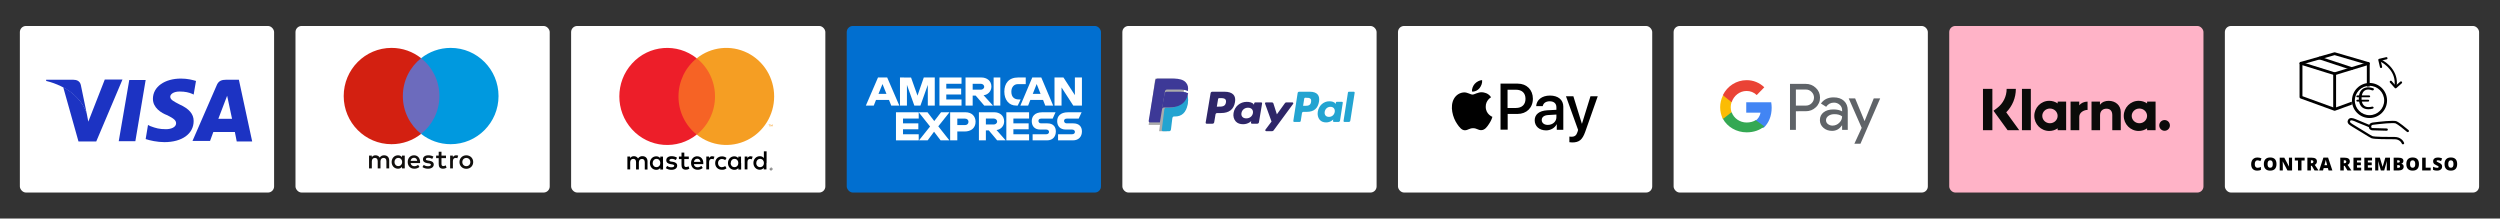 <svg width="1636" height="143" viewBox="0 0 1636 143" fill="none" xmlns="http://www.w3.org/2000/svg">
<rect x="0" y="0" width="1636" height="143" fill="#333333" stroke="none"/>
<rect x="13" y="17" width="166.368" height="109" rx="4" fill="white"/>
<path d="M77.703 92.397L84.597 52.343H95.32L88.58 92.397H77.856H77.703Z" fill="#1C33C3"/>
<path d="M128.258 52.96C126.114 52.344 122.743 51.419 118.454 51.419C107.73 51.419 100.07 56.811 100.07 64.668C100.07 70.522 105.432 73.911 109.568 75.452C113.858 77.609 115.237 78.841 115.237 80.69C115.237 83.309 111.866 84.541 108.649 84.541C104.359 84.541 102.061 83.925 98.385 82.538L96.853 81.768L95.321 91.011C98.078 91.936 102.981 93.014 107.577 93.014C119.066 93.014 126.726 87.622 126.726 79.149C126.726 74.528 123.662 71.138 117.535 68.365C113.705 66.363 111.407 65.284 111.407 63.282C111.407 61.741 113.398 59.892 117.535 59.892C121.211 59.892 123.662 60.509 125.807 61.433L126.726 61.895L128.258 52.96Z" fill="#1C33C3"/>
<path d="M156.295 52.191H147.869C145.264 52.191 143.273 52.807 142.047 55.272L125.961 92.245H137.451L139.596 86.391H153.69L154.916 92.553H165.027L156.295 52.037V52.191ZM142.813 77.918L147.103 66.672L148.635 62.667L149.401 66.21L151.852 77.764H142.66L142.813 77.918Z" fill="#1C33C3"/>
<path d="M68.511 52.191L57.787 79.613L56.714 74.067C54.723 67.597 48.595 60.664 41.394 57.121L51.352 92.553H62.995L80.154 52.037H68.511V52.191Z" fill="#1C33C3"/>
<path d="M47.982 52.191H30.211V52.962C43.999 56.351 53.191 64.362 56.714 74.067L52.884 55.581C52.272 52.962 50.127 52.191 47.982 52.191Z" fill="#1C33C3"/>
<rect x="193.368" y="17" width="166.368" height="109" rx="4" fill="white"/>
<path d="M289.277 87.621H261.881V38.074H289.277V87.621Z" fill="#6C6BBD"/>
<path d="M263.62 62.851C263.62 52.8 268.296 43.847 275.578 38.078C270.253 33.858 263.532 31.34 256.228 31.34C238.937 31.34 224.92 45.448 224.92 62.851C224.92 80.254 238.937 94.362 256.228 94.362C263.532 94.362 270.253 91.844 275.578 87.624C268.296 81.855 263.62 72.902 263.62 62.851Z" fill="#D32011"/>
<path d="M326.237 62.851C326.237 80.254 312.22 94.362 294.929 94.362C287.625 94.362 280.904 91.844 275.577 87.624C282.861 81.855 287.537 72.902 287.537 62.851C287.537 52.8 282.861 43.847 275.577 38.078C280.904 33.858 287.625 31.34 294.929 31.34C312.22 31.34 326.237 45.448 326.237 62.851Z" fill="#0099DF"/>
<path d="M298.547 101.624C298.912 101.624 299.435 101.694 299.835 101.853L299.278 103.568C298.896 103.409 298.514 103.357 298.147 103.357C296.965 103.357 296.374 104.126 296.374 105.509V110.201H294.564V101.835H296.356V102.85C296.825 102.115 297.504 101.624 298.547 101.624ZM291.863 103.497H288.906V107.278C288.906 108.117 289.201 108.678 290.107 108.678C290.577 108.678 291.168 108.52 291.705 108.205L292.227 109.762C291.653 110.165 290.75 110.411 289.967 110.411C287.827 110.411 287.081 109.255 287.081 107.312V103.497H285.393V101.835H287.081V99.296H288.906V101.835H291.863V103.497ZM268.712 105.282C268.905 104.074 269.634 103.251 270.922 103.251C272.087 103.251 272.835 103.986 273.026 105.282H268.712ZM274.906 106.018C274.888 103.409 273.287 101.624 270.956 101.624C268.521 101.624 266.817 103.409 266.817 106.018C266.817 108.676 268.591 110.409 271.079 110.409C272.331 110.409 273.478 110.094 274.487 109.237L273.6 107.889C272.905 108.45 272.017 108.764 271.183 108.764C270.018 108.764 268.957 108.221 268.696 106.717H274.87C274.888 106.488 274.906 106.262 274.906 106.018ZM282.852 103.97C282.349 103.654 281.324 103.251 280.263 103.251C279.271 103.251 278.68 103.62 278.68 104.233C278.68 104.792 279.305 104.95 280.087 105.054L280.939 105.176C282.749 105.441 283.844 106.21 283.844 107.68C283.844 109.273 282.452 110.411 280.054 110.411C278.696 110.411 277.444 110.06 276.452 109.325L277.304 107.907C277.913 108.38 278.819 108.782 280.071 108.782C281.306 108.782 281.967 108.416 281.967 107.767C281.967 107.296 281.497 107.031 280.505 106.893L279.653 106.771C277.792 106.506 276.783 105.667 276.783 104.303C276.783 102.64 278.14 101.624 280.245 101.624C281.566 101.624 282.767 101.923 283.635 102.5L282.852 103.97ZM305.159 103.353C304.786 103.353 304.442 103.419 304.121 103.55C303.803 103.682 303.526 103.866 303.293 104.102C303.06 104.339 302.877 104.623 302.744 104.954C302.61 105.284 302.545 105.649 302.545 106.046C302.545 106.444 302.61 106.807 302.744 107.138C302.877 107.468 303.06 107.753 303.293 107.989C303.526 108.225 303.803 108.41 304.121 108.542C304.442 108.674 304.786 108.738 305.159 108.738C305.531 108.738 305.877 108.674 306.196 108.542C306.516 108.41 306.795 108.225 307.028 107.989C307.265 107.753 307.448 107.468 307.583 107.138C307.717 106.807 307.782 106.444 307.782 106.046C307.782 105.649 307.717 105.284 307.583 104.954C307.448 104.623 307.265 104.339 307.028 104.102C306.795 103.866 306.516 103.682 306.196 103.55C305.877 103.419 305.531 103.353 305.159 103.353ZM305.159 101.624C305.804 101.624 306.401 101.736 306.95 101.963C307.5 102.187 307.975 102.498 308.376 102.892C308.778 103.287 309.09 103.754 309.317 104.291C309.544 104.83 309.658 105.415 309.658 106.046C309.658 106.677 309.544 107.262 309.317 107.801C309.09 108.338 308.778 108.806 308.376 109.201C307.975 109.596 307.5 109.904 306.95 110.131C306.401 110.355 305.804 110.467 305.159 110.467C304.514 110.467 303.916 110.355 303.367 110.131C302.817 109.904 302.346 109.596 301.948 109.201C301.549 108.806 301.237 108.338 301.01 107.801C300.783 107.262 300.67 106.677 300.67 106.046C300.67 105.415 300.783 104.83 301.01 104.291C301.237 103.754 301.549 103.287 301.948 102.892C302.346 102.498 302.817 102.187 303.367 101.963C303.916 101.736 304.514 101.624 305.159 101.624ZM258.146 106.018C258.146 104.547 259.103 103.339 260.668 103.339C262.163 103.339 263.172 104.495 263.172 106.018C263.172 107.54 262.163 108.694 260.668 108.694C259.103 108.694 258.146 107.488 258.146 106.018ZM264.876 106.018V101.835H263.069V102.85C262.493 102.097 261.625 101.624 260.443 101.624C258.112 101.624 256.286 103.461 256.286 106.018C256.286 108.572 258.112 110.411 260.443 110.411C261.625 110.411 262.493 109.938 263.069 109.185V110.201H264.876V106.018ZM254.686 110.201V104.95C254.686 102.973 253.434 101.642 251.417 101.624C250.356 101.606 249.259 101.939 248.495 103.113C247.921 102.185 247.015 101.624 245.745 101.624C244.859 101.624 243.989 101.887 243.311 102.866V101.835H241.503V110.201H243.329V105.563C243.329 104.11 244.129 103.339 245.363 103.339C246.564 103.339 247.173 104.126 247.173 105.545V110.201H248.998V105.563C248.998 104.11 249.834 103.339 251.033 103.339C252.269 103.339 252.86 104.126 252.86 105.545V110.201H254.686Z" fill="#110F0D"/>
<rect x="373.737" y="17" width="166.368" height="109" rx="4" fill="white"/>
<path d="M423.729 110.843V105.547C423.729 103.559 422.476 102.217 420.461 102.194C419.29 102.119 418.165 102.697 417.541 103.698C416.963 102.72 415.907 102.147 414.787 102.199C413.814 102.152 412.891 102.664 412.354 103.456V102.431H410.564V110.862H412.4V106.204C412.4 104.76 413.194 103.968 414.429 103.968C415.668 103.968 416.237 104.76 416.237 106.204V110.909H418.074V106.251C418.074 104.807 418.909 104.015 420.107 104.015C421.301 104.015 421.943 104.807 421.943 106.251V110.955H423.78L423.734 110.909L423.729 110.843ZM450.749 102.413H447.811V99.851H445.975V102.413H444.285V104.09H445.97V107.932C445.97 109.888 446.714 111.053 448.853 111.053C449.652 111.053 450.432 110.829 451.111 110.401L450.588 108.831C450.101 109.12 449.555 109.283 448.991 109.297C448.072 109.297 447.797 108.738 447.797 107.9V104.09H450.749V102.413H450.74H450.749ZM466.173 102.199C465.273 102.199 464.428 102.664 463.983 103.456V102.431H462.193V110.862H464.029V106.158C464.029 104.76 464.626 104.015 465.819 104.015C466.232 104.015 466.6 104.108 466.967 104.248L467.518 102.525C467.105 102.385 466.691 102.292 466.232 102.292L466.173 102.199ZM442.853 103.083C441.834 102.478 440.65 102.199 439.465 102.199C437.363 102.199 436.004 103.223 436.004 104.9C436.004 106.297 437.014 107.136 438.873 107.415L439.745 107.555C440.755 107.695 441.214 107.974 441.214 108.44C441.214 109.092 440.572 109.465 439.332 109.465C438.368 109.511 437.404 109.185 436.578 108.58L435.706 110.024C436.761 110.769 438.047 111.141 439.332 111.141C441.765 111.141 443.142 110.024 443.142 108.393C443.142 106.903 442.041 106.158 440.25 105.878L439.47 105.785C438.689 105.692 438.047 105.552 438.047 104.947C438.047 104.388 438.644 103.968 439.653 103.968C440.572 103.968 441.444 104.248 442.27 104.714L443.041 103.223L442.853 103.083ZM491.301 102.199C490.401 102.199 489.557 102.664 489.111 103.456V102.431H487.321V110.862H489.13V106.158C489.13 104.76 489.681 104.015 490.874 104.015C491.241 104.015 491.655 104.108 491.976 104.248L492.527 102.525C492.114 102.385 491.655 102.292 491.241 102.292L491.301 102.199ZM468 106.67C468 109.232 469.758 111.095 472.434 111.095C473.518 111.188 474.592 110.815 475.418 110.117L474.564 108.626C473.94 109.139 473.178 109.371 472.393 109.418C470.951 109.418 469.891 108.347 469.891 106.717C469.891 105.086 470.947 104.062 472.393 104.015C473.173 104.062 473.94 104.295 474.564 104.807L475.436 103.363C474.596 102.664 473.527 102.292 472.443 102.338C469.767 102.338 468.009 104.201 468.009 106.763H468V106.67ZM484.939 106.67V102.478H483.125V103.503C482.529 102.711 481.519 102.245 480.509 102.292C478.168 102.292 476.377 104.155 476.377 106.717C476.377 109.278 478.214 111.141 480.555 111.141C481.565 111.188 482.575 110.722 483.171 109.93V110.955H485.008V106.763L484.939 106.67ZM478.204 106.67C478.204 105.179 479.123 103.968 480.683 103.968C482.152 103.968 483.162 105.133 483.162 106.67C483.162 108.207 482.152 109.371 480.637 109.371C479.077 109.371 478.113 108.16 478.113 106.67H478.204ZM456.354 102.245C453.921 102.245 452.222 104.062 452.222 106.67C452.222 109.278 453.967 111.095 456.491 111.095C457.731 111.141 458.924 110.722 459.888 109.93L458.97 108.58C458.282 109.139 457.409 109.465 456.537 109.465C455.344 109.465 454.288 108.952 454.058 107.415H460.21C460.21 107.182 460.256 106.949 460.256 106.717C460.256 104.108 458.603 102.292 456.308 102.292L456.354 102.245ZM456.308 103.875C457.455 103.875 458.19 104.621 458.419 105.925H454.109C454.311 104.714 455.027 103.875 456.326 103.875H456.308ZM501.662 106.67V99.027H499.872V103.451C499.229 102.627 498.265 102.166 497.209 102.212C494.868 102.212 493.032 104.076 493.032 106.637C493.032 109.208 494.868 111.072 497.163 111.072C498.173 111.118 499.137 110.652 499.78 109.837V110.862H501.57V106.67H501.524H501.662ZM494.914 106.67C494.914 105.226 495.878 103.968 497.439 103.968C498.908 103.968 499.917 105.133 499.917 106.67C499.917 108.207 498.908 109.371 497.393 109.371C495.832 109.371 494.868 108.16 494.868 106.67H494.914ZM433.86 106.67V102.478H432.075V103.503C431.45 102.711 430.468 102.245 429.449 102.292C427.117 102.292 425.294 104.155 425.294 106.717C425.294 109.278 427.131 111.141 429.444 111.141C430.463 111.188 431.446 110.722 432.07 109.93V110.955H433.906V106.717L433.86 106.67ZM427.112 106.67C427.112 105.226 428.076 103.968 429.637 103.968C431.106 103.968 432.116 105.133 432.116 106.67C432.116 108.207 431.106 109.371 429.591 109.371C428.03 109.371 427.066 108.16 427.066 106.67H427.112ZM504.646 109.697C504.737 109.697 504.875 109.744 504.967 109.791C505.059 109.837 505.151 109.93 505.197 109.977C505.242 110.07 505.334 110.163 505.38 110.256C505.472 110.489 505.472 110.722 505.38 110.909C505.334 111.002 505.242 111.095 505.197 111.188C505.105 111.281 505.013 111.328 504.921 111.374C504.783 111.421 504.692 111.467 504.554 111.467C504.233 111.467 503.911 111.281 503.773 110.955C503.682 110.769 503.682 110.536 503.773 110.303C503.819 110.21 503.865 110.117 503.957 110.024C504.049 109.977 504.141 109.884 504.233 109.837C504.324 109.791 504.462 109.791 504.554 109.791L504.646 109.697ZM504.646 111.188C504.737 111.188 504.829 111.188 504.875 111.141L505.059 111.002C505.151 110.909 505.242 110.722 505.242 110.536C505.242 110.35 505.151 110.21 505.059 110.07L504.829 109.93C504.737 109.884 504.646 109.884 504.554 109.884C504.462 109.884 504.37 109.93 504.278 109.93L504.049 110.07C503.911 110.21 503.847 110.396 503.847 110.536C503.847 110.722 503.939 110.909 504.054 111.002C504.127 111.095 504.191 111.141 504.274 111.141C504.366 111.188 504.425 111.235 504.513 111.188V111.235L504.646 111.188ZM504.692 110.163C504.737 110.163 504.829 110.21 504.921 110.256C504.967 110.303 504.967 110.35 504.967 110.443C504.967 110.489 504.921 110.536 504.875 110.582C504.829 110.629 504.737 110.676 504.692 110.676L504.921 110.955H504.692L504.462 110.676H504.37V111.002H504.187V110.205H504.526L504.692 110.163ZM504.462 110.303V110.536H504.737C504.737 110.536 504.783 110.489 504.737 110.489C504.737 110.443 504.705 110.443 504.692 110.396H504.379L504.462 110.303Z" fill="black"/>
<path d="M442.266 38.148H469.657V88.079H442.266V38.148Z" fill="#F66325"/>
<path d="M444.01 63.118C443.992 53.37 448.394 44.161 455.945 38.144C443.101 27.906 424.67 29.396 413.593 41.567C402.521 53.733 402.521 72.495 413.593 84.661C424.67 96.831 443.101 98.322 455.936 88.084C448.385 82.062 443.982 72.853 444.001 63.118H444.01Z" fill="#ED1E29"/>
<path d="M506.605 63.117C506.605 75.274 499.765 86.359 488.978 91.669C478.204 96.988 465.383 95.591 455.958 88.083C463.505 82.055 467.912 72.852 467.912 63.108C467.912 53.364 463.505 44.16 455.958 38.142C465.383 30.62 478.208 29.223 488.987 34.537C499.765 39.847 506.605 50.946 506.605 63.108V63.117ZM503.603 82.796V81.771H504.016V81.557H502.979V81.743H503.392V82.768H503.603V82.796ZM505.614 82.796V81.557H505.292L504.934 82.395L504.581 81.557H504.26V82.768H504.489V81.837L504.833 82.628H505.063L505.412 81.79V82.722H505.641H505.614V82.796Z" fill="#F59E23"/>
<rect x="554.105" y="17" width="166.368" height="109" rx="4" fill="#016FD0"/>
<path d="M574.56 50.707L566.622 69.092H571.79L573.255 65.411H581.77L583.227 69.092H588.509L580.579 50.707H574.56ZM577.497 54.986L580.093 61.419H574.894L577.497 54.986Z" fill="white"/>
<path d="M588.947 69.092V50.707L596.193 50.734L600.408 62.588L604.522 50.707H611.71V69.092H607.158V55.545L602.332 69.092H598.339L593.5 55.545V69.092H588.947Z" fill="white"/>
<path d="M614.774 69.092V50.707H629.22V54.819H619.248V57.964H628.987V61.835H619.248V65.101H629.22V69.092H614.774Z" fill="white"/>
<path d="M631.847 50.707V69.092H636.518V62.561H638.485L644.086 69.092H649.795L643.648 62.319C646.171 62.109 648.773 59.979 648.773 56.672C648.773 52.803 645.686 50.707 642.242 50.707H631.847ZM636.518 54.819H641.858C643.139 54.819 644.071 55.805 644.071 56.755C644.071 57.976 642.863 58.69 641.927 58.69H636.518V54.819Z" fill="white"/>
<path d="M654.61 69.092H650.232V50.707H654.61V69.092Z" fill="white"/>
<path d="M665.999 69.092H665C660.169 69.092 657.236 65.231 657.236 59.975C657.236 54.59 660.137 50.707 666.237 50.707H671.244V55.061H666.054C663.578 55.061 661.826 57.022 661.826 60.021C661.826 63.581 663.829 65.077 666.714 65.077H667.906L665.999 69.092Z" fill="white"/>
<path d="M675.522 50.707L667.742 69.092H672.807L674.243 65.411H682.588L684.016 69.092H689.192L681.42 50.707H675.522ZM678.4 54.986L680.944 61.419H675.849L678.4 54.986Z" fill="white"/>
<path d="M690.068 69.092V50.707H695.926L703.407 62.258V50.707H708.015V69.092H702.346L694.676 57.239V69.092H690.068Z" fill="white"/>
<path d="M586.321 91.855V73.47H601.204V77.582H590.93V80.727H600.964V84.598H590.93V87.864H601.204V91.855H586.321Z" fill="white"/>
<path d="M658.549 91.855V73.47H673.433V77.582H663.159V80.727H673.145V84.598H663.159V87.864H673.433V91.855H658.549Z" fill="white"/>
<path d="M601.377 91.855L608.63 82.776L601.204 73.47H606.955L611.378 79.223L615.815 73.47H621.341L614.013 82.663L621.279 91.855H615.529L611.235 86.193L607.045 91.855H601.377Z" fill="white"/>
<path d="M621.778 73.47V91.855H626.463V86.049H631.267C635.332 86.049 638.413 83.878 638.413 79.654C638.413 76.155 635.996 73.47 631.86 73.47H621.778ZM626.463 77.628H631.522C632.835 77.628 633.774 78.438 633.774 79.745C633.774 80.972 632.84 81.861 631.507 81.861H626.463V77.628Z" fill="white"/>
<path d="M640.602 73.47V91.855H645.159V85.324H647.078L652.542 91.855H658.112L652.115 85.082C654.576 84.872 657.115 82.742 657.115 79.435C657.115 75.566 654.104 73.47 650.743 73.47H640.602ZM645.159 77.582H650.369C651.618 77.582 652.527 78.568 652.527 79.518C652.527 80.739 651.35 81.453 650.436 81.453H645.159V77.582Z" fill="white"/>
<path d="M675.746 91.855V87.864H684.599C685.909 87.864 686.476 87.128 686.476 86.322C686.476 85.549 685.91 84.767 684.599 84.767H680.598C677.121 84.767 675.184 82.566 675.184 79.261C675.184 76.313 676.958 73.47 682.125 73.47H690.739L688.877 77.607H681.427C680.002 77.607 679.564 78.383 679.564 79.125C679.564 79.887 680.106 80.727 681.194 80.727H685.384C689.261 80.727 690.943 83.012 690.943 86.004C690.943 89.221 689.069 91.855 685.173 91.855H675.746Z" fill="white"/>
<path d="M692.396 91.855V87.864H701.495C702.841 87.864 703.424 87.128 703.424 86.322C703.424 85.549 702.843 84.767 701.495 84.767H697.383C693.809 84.767 691.819 82.566 691.819 79.261C691.819 76.313 693.641 73.47 698.952 73.47H707.806L705.892 77.607H698.235C696.771 77.607 696.32 78.383 696.32 79.125C696.32 79.887 696.877 80.727 697.995 80.727H702.302C706.287 80.727 708.015 83.012 708.015 86.004C708.015 89.221 706.089 91.855 702.085 91.855H692.396Z" fill="white"/>
<rect x="734.474" y="17" width="166.368" height="109" rx="4" fill="white"/>
<path d="M801.325 60.023H793.319C792.772 60.023 792.306 60.397 792.22 60.907L788.982 80.23C788.918 80.611 789.232 80.955 789.643 80.955H793.465C794.012 80.955 794.478 80.581 794.564 80.07L795.437 74.858C795.521 74.348 795.988 73.974 796.535 73.974H799.069C804.343 73.974 807.387 71.572 808.182 66.811C808.54 64.729 808.197 63.093 807.161 61.947C806.023 60.688 804.005 60.023 801.325 60.023ZM802.249 67.08C801.811 69.784 799.616 69.784 797.494 69.784H796.286L797.133 64.734C797.184 64.429 797.465 64.204 797.792 64.204H798.346C799.792 64.204 801.156 64.204 801.86 64.98C802.281 65.443 802.409 66.13 802.249 67.08ZM825.256 66.993H821.422C821.096 66.993 820.814 67.218 820.763 67.523L820.594 68.533L820.326 68.167C819.496 67.033 817.645 66.654 815.798 66.654C811.561 66.654 807.943 69.674 807.238 73.911C806.872 76.024 807.393 78.045 808.666 79.454C809.835 80.75 811.506 81.29 813.495 81.29C816.909 81.29 818.801 79.224 818.801 79.224L818.631 80.227C818.566 80.61 818.88 80.954 819.288 80.954H822.742C823.291 80.954 823.754 80.579 823.841 80.069L825.913 67.718C825.978 67.338 825.666 66.993 825.256 66.993ZM819.912 74.017C819.542 76.078 817.804 77.462 815.587 77.462C814.474 77.462 813.584 77.126 813.013 76.489C812.446 75.857 812.231 74.957 812.411 73.954C812.756 71.91 814.524 70.481 816.707 70.481C817.796 70.481 818.681 70.821 819.264 71.464C819.848 72.113 820.08 73.018 819.912 74.017ZM845.674 66.993H841.822C841.454 66.993 841.109 67.165 840.9 67.453L835.587 74.82L833.335 67.74C833.193 67.297 832.759 66.993 832.267 66.993H828.481C828.021 66.993 827.702 67.416 827.848 67.824L832.091 79.546L828.102 84.847C827.788 85.264 828.104 85.839 828.646 85.839H832.494C832.859 85.839 833.201 85.671 833.408 85.389L846.222 67.979C846.529 67.563 846.214 66.993 845.674 66.993Z" fill="#2E2668"/>
<path d="M857.166 60.024H850.149C849.67 60.024 849.262 60.377 849.187 60.858L846.349 79.101C846.293 79.461 846.568 79.785 846.926 79.785H850.527C850.861 79.785 851.147 79.538 851.2 79.201L852.005 74.03C852.079 73.548 852.488 73.195 852.967 73.195H855.187C859.81 73.195 862.476 70.927 863.173 66.433C863.488 64.467 863.186 62.922 862.278 61.84C861.282 60.652 859.514 60.024 857.166 60.024ZM857.975 66.687C857.593 69.239 855.669 69.239 853.808 69.239H852.751L853.494 64.472C853.539 64.184 853.783 63.972 854.071 63.972H854.556C855.822 63.972 857.018 63.972 857.636 64.704C858.004 65.141 858.116 65.79 857.975 66.687ZM878.137 66.605H874.779C874.491 66.605 874.246 66.817 874.203 67.105L874.054 68.058L873.818 67.712C873.091 66.642 871.47 66.284 869.851 66.284C866.138 66.284 862.968 69.135 862.351 73.135C862.031 75.13 862.485 77.038 863.601 78.369C864.627 79.592 866.09 80.102 867.833 80.102C870.824 80.102 872.483 78.151 872.483 78.151L872.333 79.098C872.277 79.46 872.552 79.784 872.912 79.784H875.937C876.416 79.784 876.825 79.431 876.9 78.949L878.716 67.289C878.772 66.93 878.497 66.605 878.137 66.605ZM873.454 73.235C873.132 75.181 871.606 76.488 869.663 76.488C868.69 76.488 867.908 76.171 867.407 75.569C866.911 74.972 866.724 74.122 866.88 73.176C867.185 71.246 868.732 69.897 870.645 69.897C871.599 69.897 872.374 70.218 872.885 70.825C873.399 71.438 873.602 72.293 873.454 73.235ZM882.098 60.524L879.218 79.101C879.162 79.461 879.437 79.785 879.795 79.785H882.69C883.171 79.785 883.579 79.432 883.653 78.95L886.492 60.708C886.549 60.348 886.274 60.023 885.916 60.023H882.674C882.388 60.024 882.142 60.236 882.098 60.524Z" fill="#23A4D1"/>
<path d="M758.503 85.84L759.078 81.775L757.798 81.742H751.684L755.933 51.747C755.946 51.656 755.989 51.572 756.051 51.512C756.114 51.452 756.194 51.419 756.278 51.419H766.587C770.009 51.419 772.371 52.212 773.604 53.777C774.182 54.511 774.55 55.278 774.728 56.123C774.915 57.009 774.918 58.067 774.736 59.358L774.723 59.452V60.279L775.301 60.644C775.788 60.932 776.174 61.261 776.471 61.638C776.966 62.265 777.286 63.063 777.421 64.009C777.56 64.982 777.514 66.139 777.286 67.45C777.022 68.957 776.595 70.27 776.02 71.345C775.49 72.335 774.815 73.156 774.014 73.792C773.249 74.397 772.34 74.856 771.312 75.149C770.317 75.438 769.181 75.584 767.936 75.584H767.134C766.56 75.584 766.003 75.814 765.566 76.226C765.127 76.647 764.837 77.222 764.748 77.851L764.687 78.217L763.672 85.381L763.626 85.644C763.614 85.728 763.593 85.769 763.562 85.797C763.535 85.823 763.495 85.84 763.457 85.84H758.503Z" fill="#ABABAB"/>
<path d="M775.256 60.023C775.231 60.228 775.202 60.438 775.17 60.654C774.072 67.937 770.316 70.454 765.518 70.454H763.075C762.488 70.454 761.993 71.004 761.902 71.752L760.651 82L760.297 84.905C760.238 85.396 760.531 85.839 760.914 85.839H765.247C765.76 85.839 766.196 85.357 766.277 84.703L766.319 84.419L767.135 77.73L767.187 77.363C767.267 76.707 767.704 76.226 768.217 76.226H768.865C773.063 76.226 776.349 74.024 777.31 67.652C777.711 64.99 777.503 62.767 776.442 61.204C776.12 60.733 775.722 60.342 775.256 60.023Z" fill="#23A4D1"/>
<path d="M776.02 60.478C775.803 60.422 775.58 60.37 775.351 60.324C775.121 60.279 774.886 60.239 774.643 60.204C773.794 60.081 772.864 60.023 771.868 60.023H763.456C763.249 60.023 763.052 60.065 762.876 60.141C762.488 60.308 762.2 60.637 762.13 61.04L760.341 71.2L760.289 71.496C760.407 70.828 761.045 70.335 761.801 70.335H764.949C771.133 70.335 775.975 68.084 777.39 61.572C777.432 61.379 777.468 61.191 777.5 61.007C777.142 60.837 776.754 60.691 776.336 60.567C776.233 60.537 776.127 60.507 776.02 60.478Z" fill="#3D3997"/>
<path d="M762.389 59.65C762.457 59.23 762.738 58.887 763.115 58.714C763.288 58.635 763.478 58.591 763.68 58.591H771.866C772.836 58.591 773.741 58.652 774.568 58.78C774.804 58.816 775.033 58.858 775.257 58.905C775.48 58.953 775.697 59.007 775.907 59.065C776.012 59.095 776.115 59.126 776.217 59.157C776.623 59.287 777.001 59.44 777.349 59.616C777.759 57.107 777.346 55.398 775.933 53.851C774.375 52.148 771.563 51.419 767.966 51.419H757.521C756.786 51.419 756.159 51.932 756.045 52.63L751.695 79.107C751.609 79.631 752.03 80.103 752.58 80.103H759.029L760.648 70.241L762.389 59.65Z" fill="#3D3997"/>
<rect x="914.842" y="17" width="166.368" height="109" rx="4" fill="white"/>
<path d="M968.22 57.672C969.33 56.238 970.123 54.325 969.885 52.413C968.22 52.492 966.236 53.528 965.047 54.883C964.015 56.078 963.063 58.071 963.301 59.903C965.205 60.142 967.03 59.106 968.22 57.672ZM969.885 60.382C967.188 60.222 964.888 61.896 963.619 61.896C962.349 61.896 960.366 60.461 958.224 60.461C955.448 60.541 952.91 62.055 951.482 64.605C948.626 69.626 950.688 77.037 953.544 81.101C954.893 83.093 956.559 85.325 958.7 85.245C960.763 85.165 961.556 83.89 964.015 83.89C966.474 83.89 967.188 85.245 969.41 85.165C971.631 85.086 973.059 83.173 974.407 81.101C975.994 78.79 976.628 76.559 976.628 76.479C976.549 76.399 972.265 74.805 972.265 69.865C972.186 65.721 975.597 63.728 975.756 63.649C973.931 60.78 970.917 60.461 969.885 60.382Z" fill="black"/>
<path d="M993.208 54.724C999.078 54.724 1003.12 58.788 1003.12 64.605C1003.12 70.502 998.998 74.566 993.049 74.566H986.623V84.847H981.943V54.724H993.208ZM986.623 70.662H991.938C995.984 70.662 998.284 68.43 998.284 64.685C998.284 60.86 995.984 58.708 991.938 58.708H986.544V70.662H986.623ZM1004.31 78.71C1004.31 74.885 1007.25 72.495 1012.48 72.176L1018.51 71.857V70.183C1018.51 67.713 1016.85 66.279 1014.15 66.279C1011.53 66.279 1009.95 67.554 1009.55 69.466H1005.27C1005.5 65.482 1008.91 62.533 1014.31 62.533C1019.62 62.533 1023.03 65.322 1023.03 69.785V84.926H1018.75V81.34H1018.67C1017.4 83.811 1014.63 85.325 1011.77 85.325C1007.33 85.325 1004.31 82.615 1004.31 78.71ZM1018.51 76.718V74.965L1013.12 75.284C1010.42 75.443 1008.91 76.638 1008.91 78.551C1008.91 80.463 1010.5 81.739 1012.88 81.739C1016.05 81.739 1018.51 79.587 1018.51 76.718ZM1027 93.055V89.389C1027.32 89.469 1028.11 89.469 1028.43 89.469C1030.49 89.469 1031.6 88.592 1032.32 86.361C1032.32 86.281 1032.71 85.006 1032.71 85.006L1024.78 63.011H1029.62L1035.17 80.942H1035.25L1040.8 63.011H1045.56L1037.39 86.201C1035.49 91.54 1033.35 93.214 1028.83 93.214C1028.51 93.134 1027.4 93.134 1027 93.055Z" fill="black"/>
<rect x="1095.21" y="17" width="166.368" height="109" rx="4" fill="white"/>
<path d="M1175.23 72.792V84.97H1171.37V54.889H1181.62C1184.09 54.836 1186.48 55.774 1188.25 57.493C1190.05 59.11 1191.06 61.425 1191.02 63.84C1191.08 66.273 1190.06 68.606 1188.25 70.228C1186.46 71.937 1184.25 72.792 1181.62 72.788L1175.23 72.792ZM1175.23 58.593V69.097H1181.71C1183.15 69.14 1184.53 68.575 1185.53 67.54C1187.56 65.568 1187.61 62.319 1185.64 60.29C1185.6 60.255 1185.57 60.219 1185.53 60.189C1184.55 59.132 1183.15 58.554 1181.71 58.593H1175.23ZM1199.93 63.718C1202.79 63.718 1205.04 64.481 1206.69 66.006C1208.35 67.531 1209.17 69.627 1209.17 72.284V84.97H1205.48V82.112H1205.31C1203.71 84.466 1201.58 85.641 1198.92 85.641C1196.66 85.641 1194.76 84.97 1193.23 83.624C1191.75 82.375 1190.91 80.525 1190.94 78.583C1190.94 76.452 1191.75 74.76 1193.36 73.502C1194.97 72.244 1197.12 71.613 1199.81 71.613C1202.1 71.613 1203.99 72.034 1205.48 72.871V71.985C1205.48 70.662 1204.9 69.408 1203.88 68.566C1202.86 67.645 1201.53 67.141 1200.15 67.159C1197.99 67.159 1196.28 68.071 1195.03 69.89L1191.62 67.746C1193.49 65.059 1196.26 63.718 1199.93 63.718ZM1194.93 78.671C1194.92 79.67 1195.4 80.608 1196.21 81.191C1197.06 81.862 1198.12 82.222 1199.21 82.2C1200.84 82.195 1202.41 81.546 1203.56 80.393C1204.84 79.188 1205.48 77.776 1205.48 76.15C1204.27 75.19 1202.6 74.708 1200.44 74.708C1198.87 74.708 1197.56 75.085 1196.51 75.843C1195.45 76.615 1194.93 77.548 1194.93 78.671ZM1230.39 64.388L1217.49 94.044H1213.5L1218.29 83.668L1209.8 64.388H1214L1220.13 79.175H1220.21L1226.18 64.388H1230.39Z" fill="#5F6368"/>
<path d="M1159.38 70.507C1159.38 69.299 1159.28 68.094 1159.08 66.904H1142.74V73.725H1152.1C1151.71 75.926 1150.46 77.872 1148.64 79.108V83.538H1154.22C1157.49 80.46 1159.38 75.899 1159.38 70.507Z" fill="#4285F4"/>
<path d="M1143 86.602C1147.71 86.602 1151.67 85.165 1154.56 82.681L1148.94 78.619C1147.37 79.608 1145.36 80.172 1143 80.172C1138.45 80.172 1134.59 77.317 1133.21 73.47H1127.42V77.655C1130.38 83.142 1136.41 86.602 1143 86.602Z" fill="#34A853"/>
<path d="M1133.11 73.451C1132.4 71.335 1132.4 69.038 1133.11 66.922V62.526H1127.48C1125.07 67.346 1125.07 73.027 1127.48 77.847L1133.11 73.451Z" fill="#FBBC04"/>
<path d="M1142.94 59.532C1145.41 59.491 1147.81 60.452 1149.6 62.209L1154.56 57.112C1151.41 54.076 1147.25 52.409 1142.94 52.459C1136.37 52.459 1130.37 56.269 1127.42 62.3L1133.19 66.903C1134.56 62.672 1138.41 59.532 1142.94 59.532Z" fill="#EA4335"/>
<rect x="1275.58" y="17" width="166.368" height="109" rx="4" fill="#FFB3C7"/>
<path fill-rule="evenodd" clip-rule="evenodd" d="M1416.5 78.554C1414.58 78.554 1413.02 80.127 1413.02 82.068C1413.02 84.009 1414.58 85.582 1416.5 85.582C1418.43 85.582 1419.99 84.009 1419.99 82.068C1419.99 80.127 1418.43 78.554 1416.5 78.554ZM1405.05 75.837C1405.05 73.18 1402.8 71.026 1400.02 71.026C1397.24 71.026 1394.99 73.18 1394.99 75.837C1394.99 78.494 1397.24 80.649 1400.02 80.649C1402.8 80.649 1405.05 78.494 1405.05 75.837ZM1405.06 66.487H1410.61V85.187H1405.06V83.992C1403.5 85.07 1401.61 85.705 1399.56 85.705C1394.16 85.705 1389.79 81.287 1389.79 75.837C1389.79 70.387 1394.16 65.97 1399.56 65.97C1401.61 65.97 1403.5 66.604 1405.06 67.683V66.487ZM1360.66 68.923V66.487H1354.98V85.187H1360.67V76.456C1360.67 73.51 1363.84 71.927 1366.03 71.927C1366.06 71.927 1366.08 71.93 1366.1 71.93V66.489C1363.85 66.489 1361.77 67.462 1360.66 68.923ZM1346.51 75.837C1346.51 73.18 1344.26 71.026 1341.48 71.026C1338.71 71.026 1336.46 73.18 1336.46 75.837C1336.46 78.494 1338.71 80.649 1341.48 80.649C1344.26 80.649 1346.51 78.494 1346.51 75.837ZM1346.53 66.487H1352.08V85.187H1346.53V83.992C1344.96 85.07 1343.07 85.705 1341.03 85.705C1335.63 85.705 1331.25 81.287 1331.25 75.837C1331.25 70.387 1335.63 65.97 1341.03 65.97C1343.07 65.97 1344.96 66.604 1346.53 67.683V66.487ZM1379.93 65.984C1377.71 65.984 1375.61 66.678 1374.21 68.594V66.488H1368.69V85.187H1374.28V75.36C1374.28 72.516 1376.17 71.124 1378.44 71.124C1380.88 71.124 1382.28 72.594 1382.28 75.322V85.187H1387.83V73.295C1387.83 68.944 1384.4 65.984 1379.93 65.984ZM1323.17 85.187H1328.98V58.154H1323.17V85.187ZM1297.66 85.195H1303.81V58.149H1297.66V85.195ZM1319.17 58.149C1319.17 64.004 1316.9 69.451 1312.88 73.499L1321.38 85.196H1313.78L1304.54 72.484L1306.93 70.683C1310.88 67.694 1313.15 63.126 1313.15 58.149L1319.17 58.149Z" fill="#0A0B09"/>
<rect x="1455.95" y="17" width="166.368" height="109" rx="4" fill="white"/>
<path fill-rule="evenodd" clip-rule="evenodd" d="M1538.33 78.785C1538.24 78.819 1538.15 78.878 1538.07 79.006C1537.84 79.362 1537.83 79.591 1537.86 79.743C1537.9 79.916 1538.02 80.12 1538.28 80.367C1538.55 80.615 1538.9 80.854 1539.31 81.111C1539.42 81.178 1539.54 81.248 1539.65 81.32C1539.95 81.498 1540.25 81.686 1540.52 81.871C1542.55 83.038 1544.98 84.544 1547.13 85.88C1547.33 86.001 1547.52 86.12 1547.71 86.237C1548.86 86.952 1549.92 87.601 1550.76 88.106C1551.63 88.623 1552.22 88.954 1552.49 89.066C1552.58 89.103 1552.8 89.16 1553.2 89.219C1553.58 89.275 1554.05 89.325 1554.62 89.368C1555.74 89.455 1557.14 89.514 1558.65 89.553C1561.65 89.631 1564.99 89.631 1567.08 89.631C1570.85 89.631 1572.75 92.138 1573.24 93.455C1573.39 93.844 1573.17 94.272 1572.76 94.409C1572.35 94.546 1571.89 94.341 1571.75 93.951C1571.41 93.051 1570 91.128 1567.08 91.128H1567.08C1564.99 91.128 1561.63 91.128 1558.6 91.049C1557.09 91.009 1555.65 90.95 1554.49 90.86C1553.91 90.815 1553.38 90.761 1552.95 90.697C1552.54 90.636 1552.14 90.556 1551.85 90.435C1551.45 90.269 1550.75 89.871 1549.92 89.371C1549.06 88.859 1548 88.203 1546.84 87.489C1546.65 87.372 1546.46 87.254 1546.27 87.134C1544.1 85.788 1541.68 84.288 1539.67 83.132L1539.64 83.115L1539.61 83.096C1539.38 82.933 1539.12 82.778 1538.84 82.605C1538.71 82.528 1538.58 82.447 1538.44 82.36C1538.02 82.096 1537.56 81.79 1537.17 81.434C1536.79 81.077 1536.43 80.62 1536.31 80.042C1536.18 79.443 1536.33 78.831 1536.72 78.224C1536.98 77.818 1537.34 77.539 1537.78 77.385C1538.19 77.237 1538.63 77.22 1539.03 77.258C1539.81 77.333 1540.67 77.644 1541.41 77.92L1541.42 77.925L1547.65 80.52C1548.7 80.94 1549.68 81.338 1550.4 81.656C1550.62 81.208 1550.95 80.877 1551.33 80.645C1551.9 80.303 1552.52 80.209 1552.87 80.163C1555.04 79.877 1558.4 79.491 1561.43 79.262C1562.94 79.147 1564.38 79.071 1565.56 79.068C1566.14 79.066 1566.68 79.082 1567.12 79.123C1567.55 79.162 1567.98 79.23 1568.3 79.366C1568.79 79.57 1569.41 79.948 1570.07 80.388C1570.73 80.838 1571.47 81.384 1572.22 81.954C1573.7 83.093 1575.22 84.347 1576.16 85.155C1576.48 85.432 1576.51 85.905 1576.22 86.211C1575.92 86.517 1575.42 86.541 1575.1 86.263C1574.17 85.469 1572.68 84.235 1571.22 83.116C1570.49 82.557 1569.78 82.031 1569.15 81.606C1568.5 81.172 1567.99 80.872 1567.66 80.735C1567.58 80.7 1567.37 80.649 1566.97 80.612C1566.6 80.578 1566.12 80.562 1565.56 80.564C1564.44 80.567 1563.05 80.64 1561.55 80.753C1558.57 80.98 1555.24 81.362 1553.09 81.645C1552.76 81.688 1552.44 81.751 1552.19 81.903C1551.98 82.027 1551.78 82.238 1551.72 82.73C1551.67 83.238 1551.84 83.464 1551.97 83.578C1552.13 83.721 1552.35 83.784 1552.49 83.794L1561.84 84.063C1562.27 84.076 1562.62 84.421 1562.6 84.834C1562.59 85.246 1562.22 85.571 1561.79 85.558L1552.42 85.289L1552.41 85.288C1551.98 85.266 1551.38 85.105 1550.89 84.674C1550.47 84.305 1550.19 83.783 1550.14 83.114L1550.11 83.178L1547.03 81.895C1546.69 81.759 1546.34 81.62 1545.99 81.48C1545.78 81.397 1545.57 81.314 1545.37 81.23C1543.57 80.512 1541.75 79.777 1540.78 79.296C1540.03 79.014 1539.39 78.797 1538.87 78.747C1538.62 78.722 1538.45 78.745 1538.33 78.785Z" fill="black"/>
<mask id="mask0_150_33" style="mask-type:alpha" maskUnits="userSpaceOnUse" x="1497" y="22" width="66" height="62">
<path d="M1550.14 56.541C1544.2 56.541 1539.39 61.562 1539.39 67.756C1539.39 69.008 1539.59 70.213 1539.95 71.338C1541.19 75.183 1515.79 81.842 1512.06 83.552C1512.24 83.822 1512.26 83.961 1512.06 83.961C1511.43 83.961 1511.49 83.815 1512.06 83.552C1509.73 80.024 1479.27 54.134 1512.86 22.741L1562.22 44.705L1551.63 56.647C1551.14 56.577 1550.64 56.541 1550.14 56.541Z" fill="#C4C4C4"/>
</mask>
<g mask="url(#mask0_150_33)">
<path fill-rule="evenodd" clip-rule="evenodd" d="M1505.22 40.684C1505.46 40.512 1505.77 40.464 1506.06 40.553L1527.79 47.324L1549.52 40.694C1549.81 40.607 1550.12 40.657 1550.36 40.828C1550.6 40.999 1550.74 41.272 1550.74 41.562V63.571C1550.74 63.95 1550.5 64.289 1550.13 64.422L1528.12 72.425C1527.9 72.503 1527.67 72.503 1527.46 72.425L1505.44 64.422C1505.07 64.289 1504.83 63.95 1504.83 63.571V41.419C1504.83 41.128 1504.97 40.855 1505.22 40.684ZM1506.71 42.668V62.94L1527.79 70.602L1548.86 62.94V42.803L1528.07 49.147C1527.88 49.203 1527.68 49.203 1527.5 49.145L1506.71 42.668Z" fill="black"/>
<path fill-rule="evenodd" clip-rule="evenodd" d="M1527.52 34.258C1527.7 34.208 1527.88 34.209 1528.06 34.26L1550.07 40.691C1550.57 40.836 1550.85 41.344 1550.7 41.825C1550.55 42.306 1550.03 42.578 1549.53 42.433L1527.78 36.081L1506.04 42.292C1505.54 42.434 1505.01 42.159 1504.87 41.677C1504.72 41.195 1505 40.689 1505.5 40.546L1527.52 34.258Z" fill="black"/>
<path fill-rule="evenodd" clip-rule="evenodd" d="M1527.79 47.369C1528.31 47.369 1528.73 47.776 1528.73 48.279V71.002C1528.73 71.504 1528.31 71.912 1527.79 71.912C1527.27 71.912 1526.85 71.504 1526.85 71.002V48.279C1526.85 47.776 1527.27 47.369 1527.79 47.369Z" fill="black"/>
<path fill-rule="evenodd" clip-rule="evenodd" d="M1517.14 37.696C1517.31 37.22 1517.85 36.966 1518.34 37.128L1539.17 43.987C1539.66 44.15 1539.93 44.666 1539.76 45.142C1539.59 45.618 1539.06 45.873 1538.57 45.711L1517.73 38.851C1517.24 38.689 1516.98 38.172 1517.14 37.696Z" fill="black"/>
</g>
<path fill-rule="evenodd" clip-rule="evenodd" d="M1550.6 75.372C1555.91 75.372 1560.21 71.07 1560.21 65.764C1560.21 60.458 1555.91 56.157 1550.6 56.157C1545.3 56.157 1541 60.458 1541 65.764C1541 71.07 1545.3 75.372 1550.6 75.372ZM1550.6 77.238C1556.94 77.238 1562.08 72.101 1562.08 65.764C1562.08 59.428 1556.94 54.291 1550.6 54.291C1544.27 54.291 1539.13 59.428 1539.13 65.764C1539.13 72.101 1544.27 77.238 1550.6 77.238Z" fill="black"/>
<path d="M1549.84 58.591C1547.56 58.591 1546.14 59.873 1545.58 62.436H1550.35C1550.73 62.436 1551.04 62.712 1551.04 63.052C1551.04 63.392 1550.73 63.667 1550.35 63.667H1545.43L1545.41 64.211V64.822L1545.43 65.251H1549.69C1550.08 65.251 1550.38 65.527 1550.38 65.867C1550.38 66.207 1550.08 66.482 1549.69 66.482H1545.6C1545.86 67.627 1546.35 68.515 1547.08 69.145C1547.8 69.768 1548.77 70.08 1549.99 70.08C1550.74 70.08 1551.49 69.983 1552.24 69.79C1552.75 69.658 1553.3 69.979 1553.3 70.453C1553.3 70.713 1553.13 70.952 1552.85 71.043C1551.93 71.349 1550.95 71.502 1549.9 71.502C1548.21 71.502 1546.85 71.075 1545.81 70.223C1544.78 69.364 1544.11 68.117 1543.78 66.482H1542.69C1542.31 66.482 1542 66.207 1542 65.867C1542 65.527 1542.31 65.251 1542.69 65.251H1543.63L1543.61 64.851V64.431L1543.63 63.667H1542.69C1542.31 63.667 1542 63.392 1542 63.052C1542 62.712 1542.31 62.436 1542.69 62.436H1543.76C1544.03 60.776 1544.7 59.481 1545.74 58.553C1546.78 57.624 1548.15 57.16 1549.84 57.16C1550.98 57.16 1552.04 57.354 1553.02 57.744C1553.44 57.914 1553.59 58.376 1553.38 58.748C1553.17 59.114 1552.67 59.254 1552.24 59.093C1551.36 58.758 1550.56 58.591 1549.84 58.591Z" fill="black"/>
<path d="M1477.25 104.917C1476.71 104.917 1476.28 105.138 1475.98 105.581C1475.67 106.019 1475.52 106.625 1475.52 107.399C1475.52 109.007 1476.14 109.812 1477.38 109.812C1477.76 109.812 1478.12 109.76 1478.48 109.657C1478.83 109.554 1479.18 109.43 1479.54 109.286V111.195C1478.83 111.504 1478.03 111.659 1477.13 111.659C1475.85 111.659 1474.87 111.293 1474.18 110.561C1473.5 109.829 1473.16 108.771 1473.16 107.387C1473.16 106.522 1473.32 105.762 1473.65 105.106C1473.99 104.45 1474.46 103.947 1475.08 103.596C1475.71 103.242 1476.44 103.065 1477.28 103.065C1478.2 103.065 1479.07 103.261 1479.91 103.654L1479.21 105.432C1478.89 105.287 1478.58 105.165 1478.27 105.066C1477.95 104.967 1477.62 104.917 1477.25 104.917Z" fill="black"/>
<path d="M1489.73 107.353C1489.73 108.76 1489.38 109.829 1488.68 110.561C1487.98 111.293 1486.95 111.659 1485.6 111.659C1484.26 111.659 1483.24 111.291 1482.53 110.555C1481.82 109.819 1481.46 108.748 1481.46 107.342C1481.46 105.95 1481.82 104.889 1482.52 104.157C1483.23 103.421 1484.26 103.053 1485.61 103.053C1486.96 103.053 1487.99 103.417 1488.68 104.145C1489.38 104.873 1489.73 105.943 1489.73 107.353ZM1483.88 107.353C1483.88 108.969 1484.45 109.777 1485.6 109.777C1486.18 109.777 1486.61 109.581 1486.89 109.188C1487.17 108.796 1487.31 108.184 1487.31 107.353C1487.31 106.518 1487.17 105.903 1486.88 105.506C1486.6 105.106 1486.17 104.906 1485.61 104.906C1484.46 104.906 1483.88 105.722 1483.88 107.353Z" fill="black"/>
<path d="M1499.93 111.544H1496.92L1493.82 105.655H1493.76C1493.84 106.581 1493.87 107.288 1493.87 107.776V111.544H1491.84V103.185H1494.84L1497.93 108.994H1497.97C1497.91 108.152 1497.88 107.475 1497.88 106.964V103.185H1499.93V111.544Z" fill="black"/>
<path d="M1506.09 111.544H1503.8V105.032H1501.72V103.185H1508.16V105.032H1506.09V111.544Z" fill="black"/>
<path d="M1512.25 108.502V111.544H1509.95V103.185H1512.74C1515.05 103.185 1516.2 104.008 1516.2 105.655C1516.2 106.623 1515.72 107.372 1514.76 107.902L1517.23 111.544H1514.63L1512.83 108.502H1512.25ZM1512.25 106.804H1512.68C1513.48 106.804 1513.88 106.455 1513.88 105.758C1513.88 105.182 1513.49 104.894 1512.7 104.894H1512.25V106.804Z" fill="black"/>
<path d="M1523.8 111.544L1523.38 109.977H1520.62L1520.19 111.544H1517.67L1520.44 103.15H1523.5L1526.31 111.544H1523.8ZM1522.9 108.125L1522.54 106.753C1522.45 106.448 1522.35 106.053 1522.22 105.569C1522.1 105.085 1522.02 104.738 1521.98 104.528C1521.95 104.723 1521.88 105.043 1521.78 105.489C1521.67 105.935 1521.45 106.814 1521.1 108.125H1522.9Z" fill="black"/>
<path d="M1533.77 108.502V111.544H1531.48V103.185H1534.26C1536.57 103.185 1537.73 104.008 1537.73 105.655C1537.73 106.623 1537.25 107.372 1536.28 107.902L1538.76 111.544H1536.16L1534.36 108.502H1533.77ZM1533.77 106.804H1534.2C1535.01 106.804 1535.41 106.455 1535.41 105.758C1535.41 105.182 1535.01 104.894 1534.23 104.894H1533.77V106.804Z" fill="black"/>
<path d="M1545.15 111.544H1540.11V103.185H1545.15V104.997H1542.41V106.312H1544.95V108.125H1542.41V109.703H1545.15V111.544Z" fill="black"/>
<path d="M1552.26 111.544H1547.22V103.185H1552.26V104.997H1549.52V106.312H1552.06V108.125H1549.52V109.703H1552.26V111.544Z" fill="black"/>
<path d="M1558.03 111.544L1556.29 105.523H1556.24C1556.32 106.549 1556.36 107.345 1556.36 107.913V111.544H1554.33V103.185H1557.39L1559.16 109.12H1559.21L1560.94 103.185H1564.01V111.544H1561.9V107.879C1561.9 107.688 1561.9 107.477 1561.9 107.244C1561.91 107.012 1561.94 106.442 1561.98 105.535H1561.93L1560.22 111.544H1558.03Z" fill="black"/>
<path d="M1566.41 103.185H1569.38C1570.53 103.185 1571.39 103.354 1571.95 103.694C1572.51 104.029 1572.79 104.553 1572.79 105.266C1572.79 105.735 1572.67 106.135 1572.42 106.467C1572.18 106.798 1571.86 107.012 1571.46 107.107V107.164C1571.98 107.302 1572.37 107.53 1572.6 107.85C1572.84 108.171 1572.96 108.586 1572.96 109.097C1572.96 109.856 1572.67 110.454 1572.09 110.892C1571.51 111.327 1570.72 111.544 1569.72 111.544H1566.41V103.185ZM1568.71 106.392H1569.4C1569.73 106.392 1569.98 106.326 1570.16 106.192C1570.34 106.059 1570.44 105.861 1570.44 105.598C1570.44 105.129 1570.07 104.894 1569.35 104.894H1568.71V106.392ZM1568.71 108.045V109.8H1569.52C1570.23 109.8 1570.59 109.503 1570.59 108.908C1570.59 108.63 1570.5 108.417 1570.3 108.268C1570.11 108.119 1569.83 108.045 1569.47 108.045H1568.71Z" fill="black"/>
<path d="M1582.96 107.353C1582.96 108.76 1582.61 109.829 1581.91 110.561C1581.21 111.293 1580.18 111.659 1578.83 111.659C1577.5 111.659 1576.47 111.291 1575.76 110.555C1575.05 109.819 1574.7 108.748 1574.7 107.342C1574.7 105.95 1575.05 104.889 1575.75 104.157C1576.46 103.421 1577.49 103.053 1578.84 103.053C1580.19 103.053 1581.22 103.417 1581.91 104.145C1582.61 104.873 1582.96 105.943 1582.96 107.353ZM1577.11 107.353C1577.11 108.969 1577.69 109.777 1578.83 109.777C1579.41 109.777 1579.84 109.581 1580.12 109.188C1580.4 108.796 1580.54 108.184 1580.54 107.353C1580.54 106.518 1580.4 105.903 1580.11 105.506C1579.83 105.106 1579.41 104.906 1578.84 104.906C1577.69 104.906 1577.11 105.722 1577.11 107.353Z" fill="black"/>
<path d="M1585.07 111.544V103.185H1587.37V109.72H1590.64V111.544H1585.07Z" fill="black"/>
<path d="M1598.13 109.005C1598.13 109.524 1598 109.985 1597.73 110.389C1597.46 110.789 1597.08 111.102 1596.58 111.327C1596.07 111.548 1595.48 111.659 1594.8 111.659C1594.24 111.659 1593.76 111.62 1593.38 111.544C1593 111.464 1592.6 111.327 1592.18 111.132V109.12C1592.62 109.341 1593.07 109.514 1593.55 109.64C1594.02 109.762 1594.45 109.823 1594.85 109.823C1595.19 109.823 1595.44 109.766 1595.6 109.652C1595.76 109.533 1595.84 109.383 1595.84 109.2C1595.84 109.086 1595.8 108.986 1595.74 108.903C1595.68 108.815 1595.57 108.727 1595.43 108.64C1595.29 108.552 1594.92 108.373 1594.3 108.102C1593.75 107.854 1593.33 107.614 1593.05 107.382C1592.78 107.149 1592.57 106.882 1592.44 106.581C1592.31 106.28 1592.24 105.924 1592.24 105.512C1592.24 104.742 1592.52 104.142 1593.09 103.711C1593.66 103.28 1594.45 103.065 1595.44 103.065C1596.32 103.065 1597.22 103.265 1598.13 103.665L1597.43 105.409C1596.64 105.051 1595.95 104.872 1595.37 104.872C1595.07 104.872 1594.86 104.923 1594.72 105.026C1594.59 105.129 1594.52 105.256 1594.52 105.409C1594.52 105.573 1594.6 105.72 1594.77 105.849C1594.95 105.979 1595.42 106.215 1596.18 106.558C1596.91 106.882 1597.42 107.231 1597.7 107.605C1597.99 107.974 1598.13 108.441 1598.13 109.005Z" fill="black"/>
<path d="M1607.97 107.353C1607.97 108.76 1607.62 109.829 1606.92 110.561C1606.22 111.293 1605.19 111.659 1603.84 111.659C1602.51 111.659 1601.49 111.291 1600.77 110.555C1600.06 109.819 1599.71 108.748 1599.71 107.342C1599.71 105.95 1600.06 104.889 1600.77 104.157C1601.48 103.421 1602.5 103.053 1603.85 103.053C1605.21 103.053 1606.23 103.417 1606.93 104.145C1607.62 104.873 1607.97 105.943 1607.97 107.353ZM1602.13 107.353C1602.13 108.969 1602.7 109.777 1603.84 109.777C1604.42 109.777 1604.85 109.581 1605.13 109.188C1605.41 108.796 1605.56 108.184 1605.56 107.353C1605.56 106.518 1605.41 105.903 1605.13 105.506C1604.84 105.106 1604.42 104.906 1603.85 104.906C1602.7 104.906 1602.13 105.722 1602.13 107.353Z" fill="black"/>
<path fill-rule="evenodd" clip-rule="evenodd" d="M1564.08 52.991C1564.38 52.727 1564.84 52.757 1565.1 53.058L1567.74 56.066L1570.75 53.427C1571.05 53.164 1571.51 53.194 1571.77 53.494C1572.03 53.795 1572 54.253 1571.7 54.516L1568.15 57.633C1567.85 57.897 1567.39 57.867 1567.13 57.566L1564.01 54.013C1563.75 53.713 1563.78 53.255 1564.08 52.991Z" fill="black"/>
<path fill-rule="evenodd" clip-rule="evenodd" d="M1562.37 37.945C1562.46 38.335 1562.22 38.725 1561.83 38.817L1557.94 39.735L1558.86 43.63C1558.95 44.019 1558.71 44.409 1558.32 44.501C1557.93 44.593 1557.54 44.351 1557.45 43.962L1556.36 39.362C1556.27 38.973 1556.51 38.583 1556.9 38.491L1561.5 37.407C1561.89 37.315 1562.28 37.556 1562.37 37.945Z" fill="black"/>
<path fill-rule="evenodd" clip-rule="evenodd" d="M1556.89 39.14C1557.05 38.775 1557.48 38.612 1557.84 38.775C1559.9 39.696 1562.86 41.66 1565.14 44.596C1567.44 47.545 1569.07 51.502 1568.38 56.353C1568.32 56.749 1567.96 57.024 1567.56 56.968C1567.17 56.911 1566.89 56.544 1566.95 56.148C1567.57 51.767 1566.11 48.196 1564 45.486C1561.88 42.761 1559.12 40.934 1557.25 40.097C1556.88 39.933 1556.72 39.505 1556.89 39.14Z" fill="black"/>
</svg>
